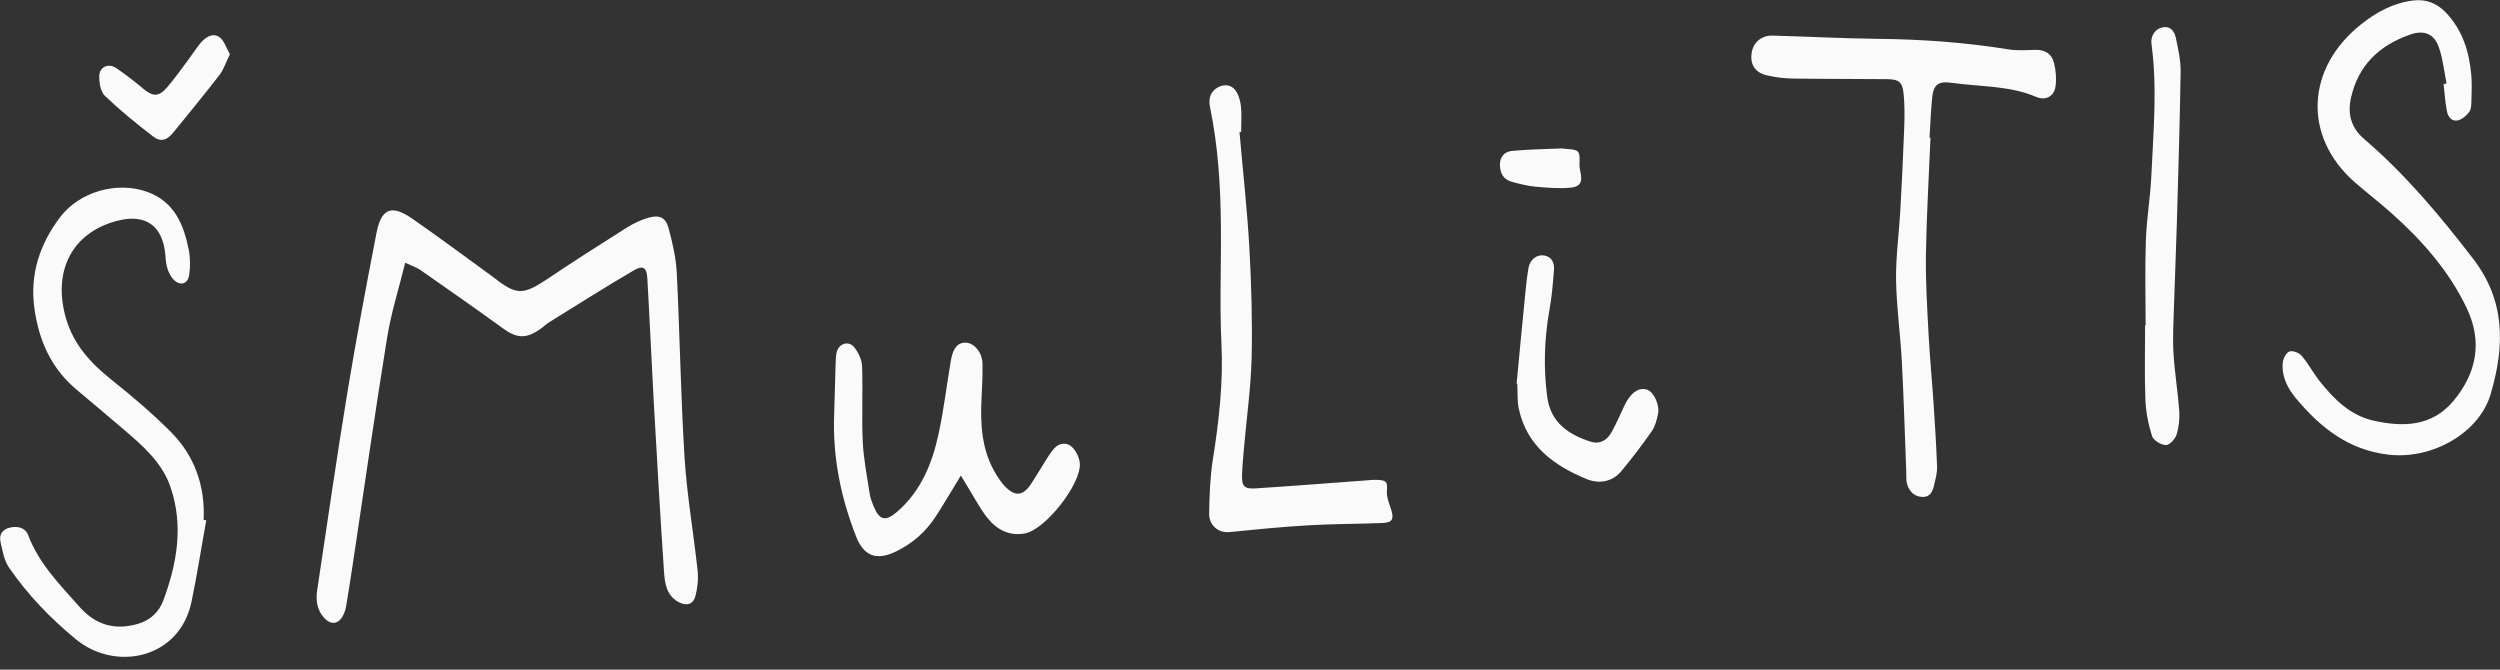 <svg width="168" height="45" viewBox="0 0 168 45" fill="none" xmlns="http://www.w3.org/2000/svg">
<rect x="0" y="0" width="168" height="45" fill="#333333" stroke="none"/>
<g clip-path="url(#clip0_2018_22651)">
<path d="M27.233 17.651C26.8 19.409 26.286 21.015 26.019 22.662C25.203 27.713 24.478 32.775 23.718 37.836C23.572 38.808 23.421 39.78 23.259 40.747C23.229 40.943 23.159 41.14 23.073 41.316C22.781 41.946 22.257 42.036 21.784 41.522C21.295 40.994 21.215 40.334 21.315 39.654C21.985 35.192 22.63 30.725 23.36 26.273C23.944 22.733 24.614 19.207 25.294 15.682C25.616 14.005 26.306 13.723 27.696 14.69C29.464 15.914 31.186 17.203 32.929 18.462C32.959 18.487 32.994 18.512 33.024 18.532C34.737 19.882 35.104 19.872 36.902 18.669C38.62 17.515 40.367 16.402 42.115 15.299C42.568 15.012 43.072 14.776 43.58 14.63C44.31 14.418 44.738 14.614 44.93 15.335C45.192 16.317 45.428 17.324 45.479 18.336C45.685 22.476 45.746 26.62 46.002 30.755C46.164 33.288 46.607 35.806 46.879 38.34C46.939 38.904 46.879 39.503 46.733 40.052C46.582 40.631 46.123 40.747 45.584 40.45C44.754 39.991 44.673 39.145 44.617 38.36C44.366 34.608 44.149 30.856 43.938 27.104C43.782 24.294 43.661 21.484 43.499 18.674C43.459 17.989 43.212 17.807 42.608 18.16C40.684 19.283 38.806 20.477 36.912 21.65C36.691 21.786 36.504 21.977 36.288 22.123C35.336 22.788 34.712 22.738 33.77 22.048C31.947 20.723 30.103 19.439 28.26 18.15C28.003 17.974 27.691 17.873 27.218 17.651H27.233Z" fill="#FAFAFA"/>
<path d="M164.406 5.595C164.245 4.794 164.164 3.973 163.902 3.208C163.575 2.251 162.89 1.994 161.933 2.332C159.878 3.062 158.473 4.386 157.985 6.582C157.738 7.68 158.01 8.607 158.871 9.342C161.651 11.724 163.988 14.514 166.209 17.41C168.374 20.23 168.324 23.272 167.367 26.5C166.601 29.084 163.459 30.892 160.518 30.554C157.808 30.242 155.945 28.736 154.308 26.792C153.739 26.117 153.311 25.302 153.402 24.37C153.427 24.093 153.633 23.7 153.85 23.619C154.062 23.539 154.495 23.705 154.666 23.901C155.119 24.435 155.451 25.07 155.885 25.619C156.846 26.827 157.939 27.92 159.506 28.268C161.49 28.711 163.429 28.671 164.874 26.938C166.435 25.065 166.838 22.965 165.765 20.709C164.577 18.216 162.784 16.181 160.744 14.358C159.919 13.618 159.037 12.948 158.206 12.218C154.746 9.146 154.953 4.573 158.68 1.622C159.707 0.811 160.83 0.201 162.144 0.035C163.016 -0.076 163.756 0.206 164.37 0.851C165.478 2.019 165.927 3.455 166.068 5.006C166.123 5.605 166.093 6.215 166.078 6.819C166.073 7.056 166.063 7.343 165.937 7.514C165.755 7.756 165.483 8.002 165.201 8.083C164.768 8.204 164.511 7.856 164.436 7.489C164.315 6.884 164.28 6.26 164.209 5.645C164.275 5.635 164.34 5.62 164.406 5.61V5.595Z" fill="#FAFAFA"/>
<path d="M13.861 34.961C13.528 36.794 13.246 38.642 12.864 40.465C12.058 44.257 7.777 45.174 5.078 42.943C3.376 41.538 1.855 39.956 0.606 38.143C0.273 37.66 0.168 37 0.032 36.406C-0.079 35.897 0.203 35.54 0.712 35.444C1.2 35.348 1.704 35.459 1.89 35.953C2.61 37.877 4.03 39.292 5.345 40.782C6.402 41.976 7.692 42.379 9.263 41.925C10.124 41.679 10.693 41.105 10.975 40.349C11.902 37.861 12.345 35.303 11.449 32.704C10.88 31.068 9.595 29.955 8.321 28.867C7.264 27.965 6.201 27.069 5.138 26.178C3.426 24.742 2.6 22.854 2.308 20.688C2.001 18.407 2.681 16.397 4.035 14.6C5.34 12.877 7.868 12.157 9.903 12.897C11.721 13.557 12.355 15.098 12.688 16.81C12.793 17.349 12.793 17.933 12.713 18.477C12.622 19.097 12.108 19.238 11.665 18.79C11.479 18.598 11.343 18.326 11.257 18.069C11.167 17.787 11.136 17.48 11.116 17.178C10.96 15.164 9.782 14.322 7.823 14.851C4.846 15.652 3.522 18.21 4.428 21.373C4.927 23.116 6.055 24.37 7.44 25.477C8.835 26.59 10.21 27.754 11.469 29.013C13.08 30.625 13.79 32.649 13.685 34.94C13.745 34.95 13.806 34.956 13.866 34.966L13.861 34.961Z" fill="#FAFAFA"/>
<path d="M129.728 9.262C129.622 11.896 129.461 14.525 129.421 17.159C129.396 18.967 129.511 20.78 129.607 22.582C129.688 24.088 129.834 25.589 129.935 27.095C130.03 28.515 130.121 29.94 130.171 31.366C130.186 31.779 130.065 32.197 129.97 32.604C129.874 33.007 129.723 33.4 129.209 33.395C128.655 33.385 128.313 33.042 128.162 32.549C128.081 32.292 128.111 31.995 128.101 31.713C128.006 29.245 127.935 26.773 127.804 24.305C127.709 22.482 127.447 20.664 127.416 18.841C127.391 17.3 127.608 15.759 127.698 14.213C127.804 12.329 127.895 10.44 127.965 8.552C127.991 7.812 127.996 7.061 127.925 6.326C127.845 5.505 127.613 5.329 126.797 5.319C124.687 5.299 122.572 5.309 120.462 5.278C119.882 5.268 119.298 5.193 118.734 5.062C117.928 4.875 117.596 4.327 117.712 3.551C117.818 2.861 118.362 2.373 119.102 2.393C121.454 2.453 123.806 2.584 126.157 2.609C129.119 2.639 132.055 2.846 134.981 3.319C135.57 3.415 136.184 3.365 136.789 3.35C137.448 3.334 137.897 3.642 138.038 4.256C138.153 4.75 138.204 5.293 138.133 5.792C138.043 6.472 137.479 6.784 136.834 6.512C135.011 5.737 133.052 5.837 131.158 5.565C130.196 5.429 129.914 5.722 129.829 6.668C129.753 7.53 129.718 8.391 129.663 9.257C129.688 9.257 129.713 9.257 129.738 9.257L129.728 9.262Z" fill="#FAFAFA"/>
<path d="M64.575 31.949C63.971 32.936 63.447 33.837 62.878 34.714C62.208 35.746 61.301 36.537 60.188 37.071C58.914 37.68 58.058 37.383 57.539 36.073C56.507 33.455 55.953 30.74 56.054 27.91C56.094 26.747 56.119 25.578 56.154 24.41C56.164 24.168 56.169 23.921 56.22 23.69C56.361 23.085 57.021 22.859 57.403 23.337C57.685 23.685 57.917 24.178 57.932 24.616C57.993 26.303 57.897 27.995 57.977 29.683C58.033 30.861 58.27 32.029 58.446 33.198C58.486 33.47 58.592 33.742 58.698 33.999C59.096 34.976 59.514 35.066 60.294 34.386C61.906 32.986 62.656 31.113 63.084 29.104C63.427 27.497 63.623 25.86 63.895 24.244C64.041 23.382 64.368 23.01 64.897 23.025C65.471 23.045 66.015 23.69 66.025 24.455C66.035 25.221 66 25.981 65.96 26.747C65.864 28.56 65.975 30.332 66.972 31.929C67.133 32.186 67.304 32.437 67.506 32.654C68.201 33.394 68.75 33.344 69.299 32.503C69.561 32.1 69.807 31.687 70.064 31.279C70.215 31.042 70.351 30.796 70.512 30.564C70.805 30.146 71.107 29.708 71.706 29.844C72.134 29.939 72.557 30.66 72.567 31.198C72.597 32.593 70.235 35.61 68.85 35.852C67.803 36.038 66.947 35.57 66.322 34.764C65.834 34.13 65.461 33.414 65.038 32.73C64.892 32.493 64.751 32.256 64.565 31.949H64.575Z" fill="#FAFAFA"/>
<path d="M83.294 8.873C83.52 11.477 83.812 14.076 83.959 16.679C84.094 19.127 84.165 21.585 84.11 24.037C84.059 26.062 83.772 28.081 83.596 30.101C83.546 30.7 83.485 31.304 83.465 31.909C83.44 32.669 83.611 32.87 84.367 32.82C86.814 32.664 89.257 32.468 91.704 32.291C91.986 32.271 92.268 32.236 92.545 32.246C93.215 32.276 93.235 32.392 93.2 33.042C93.18 33.435 93.361 33.847 93.487 34.245C93.683 34.89 93.573 35.117 92.893 35.147C91.226 35.212 89.554 35.202 87.887 35.303C86.124 35.404 84.367 35.58 82.614 35.756C81.894 35.827 81.239 35.323 81.254 34.497C81.279 33.299 81.315 32.085 81.501 30.901C81.914 28.298 82.211 25.709 82.08 23.06C81.954 20.466 82.07 17.863 82.045 15.264C82.025 12.55 81.864 9.845 81.31 7.181C81.204 6.668 81.31 6.169 81.828 5.877C82.251 5.64 82.71 5.686 82.987 6.028C83.218 6.31 83.344 6.738 83.389 7.116C83.455 7.695 83.405 8.284 83.405 8.868C83.364 8.868 83.329 8.873 83.289 8.878L83.294 8.873Z" fill="#FAFAFA"/>
<path d="M144.186 21.852C144.186 19.963 144.136 18.069 144.201 16.181C144.252 14.7 144.509 13.225 144.574 11.744C144.71 8.813 144.977 5.882 144.579 2.951C144.504 2.407 144.846 1.913 145.355 1.833C145.909 1.747 146.13 2.15 146.221 2.563C146.377 3.303 146.548 4.069 146.538 4.819C146.488 8.194 146.382 11.568 146.286 14.942C146.236 16.79 146.15 18.633 146.095 20.482C146.065 21.549 145.994 22.617 146.055 23.68C146.13 25.004 146.352 26.314 146.448 27.638C146.483 28.167 146.417 28.731 146.256 29.229C146.16 29.521 145.778 29.919 145.541 29.909C145.214 29.894 144.71 29.592 144.619 29.31C144.368 28.524 144.201 27.683 144.171 26.857C144.106 25.19 144.151 23.518 144.151 21.852C144.161 21.852 144.166 21.852 144.176 21.852H144.186Z" fill="#FAFAFA"/>
<path d="M101.918 25.779C102.084 24.022 102.245 22.269 102.422 20.512C102.502 19.676 102.573 18.835 102.714 18.009C102.81 17.43 103.298 17.082 103.771 17.168C104.325 17.268 104.461 17.697 104.426 18.165C104.356 19.061 104.28 19.963 104.119 20.849C103.776 22.783 103.716 24.732 103.973 26.671C104.199 28.388 105.408 29.214 106.899 29.682C107.458 29.859 107.941 29.632 108.243 29.128C108.47 28.751 108.651 28.343 108.843 27.95C108.994 27.643 109.115 27.32 109.281 27.023C109.689 26.298 110.198 26.011 110.711 26.197C111.129 26.349 111.547 27.22 111.421 27.809C111.336 28.217 111.225 28.655 110.993 28.982C110.354 29.904 109.669 30.8 108.949 31.667C108.329 32.407 107.423 32.523 106.627 32.196C104.441 31.294 102.603 29.98 102.064 27.472C101.948 26.928 101.994 26.354 101.963 25.79L101.913 25.779H101.918Z" fill="#FAFAFA"/>
<path d="M15.452 3.636C15.18 4.185 15.034 4.669 14.742 5.046C13.74 6.351 12.687 7.615 11.655 8.894C11.237 9.413 10.814 9.569 10.31 9.186C9.182 8.325 8.079 7.423 7.052 6.446C6.76 6.169 6.664 5.575 6.669 5.127C6.679 4.487 7.284 4.22 7.812 4.578C8.442 5.006 9.046 5.474 9.63 5.963C10.27 6.497 10.658 6.522 11.217 5.882C11.741 5.278 12.199 4.618 12.682 3.979C12.934 3.641 13.161 3.284 13.423 2.956C13.755 2.543 14.233 2.181 14.712 2.473C15.054 2.679 15.195 3.213 15.447 3.636H15.452Z" fill="#FAFAFA"/>
<path d="M106.139 11.105C106.139 11.145 106.154 11.346 106.199 11.538C106.35 12.208 106.224 12.54 105.555 12.611C104.774 12.691 103.968 12.611 103.178 12.545C102.644 12.495 102.115 12.359 101.596 12.218C101.037 12.067 100.811 11.659 100.795 11.095C100.78 10.525 101.113 10.188 101.606 10.143C102.694 10.037 103.792 10.022 104.885 9.977C105.026 9.972 105.162 10.007 105.303 10.012C106.134 10.072 106.189 10.133 106.139 11.105Z" fill="#FAFAFA"/>
</g>
<defs>
<clipPath id="clip0_2018_22651">
<rect width="168" height="44.142" fill="white"/>
</clipPath>
</defs>
</svg>
